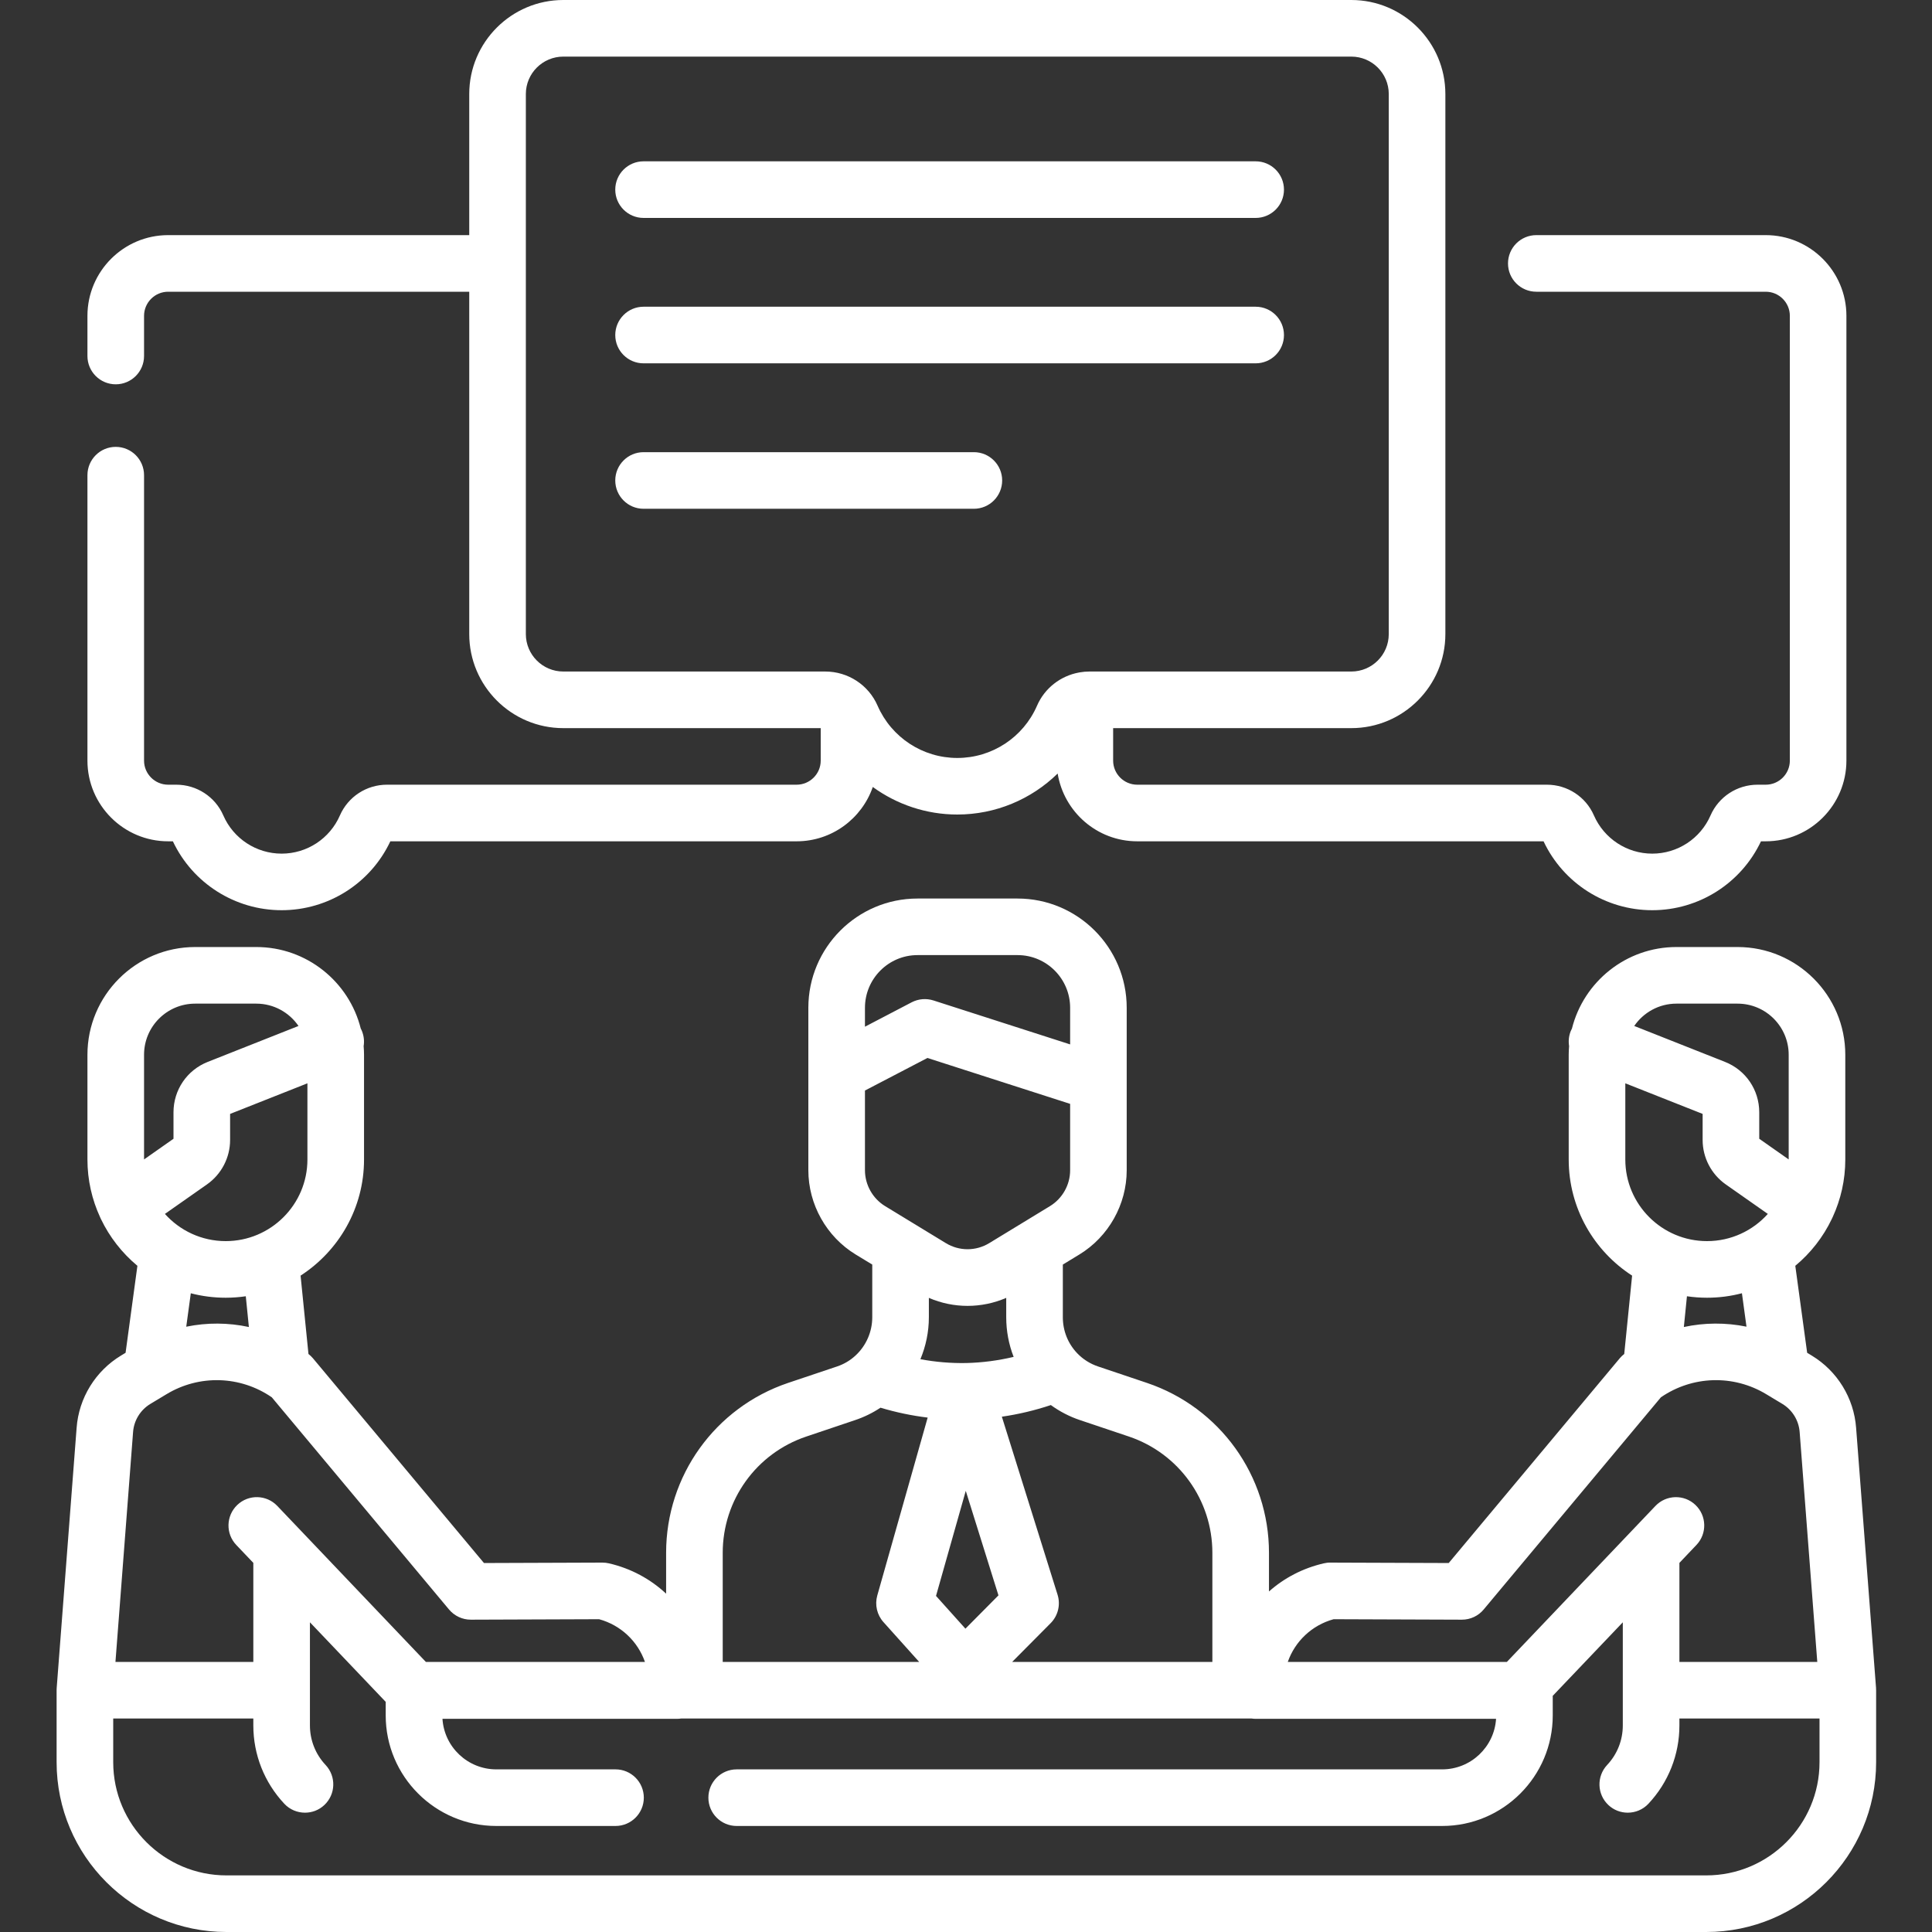 <?xml version="1.0" encoding="UTF-8"?>
<svg xmlns="http://www.w3.org/2000/svg" width="50" height="50" viewBox="0 0 50 50" fill="none">
  <rect x="0" y="0" width="50" height="50" fill="#333333" stroke="none"/>
  <g clip-path="url(#clip0_567_4820)">
    <path d="M48.552 43.713C48.552 43.704 48.552 43.695 48.552 43.686L48.036 36.953C47.979 36.181 47.549 35.481 46.886 35.081L46.769 35.01L46.462 32.759C46.859 32.429 47.183 32.016 47.407 31.546C47.416 31.53 47.423 31.513 47.43 31.497C47.639 31.043 47.756 30.539 47.756 30.008V27.297C47.756 25.759 46.505 24.509 44.968 24.509H43.386C42.083 24.509 40.986 25.408 40.682 26.618C40.67 26.641 40.659 26.664 40.649 26.688C40.599 26.815 40.588 26.947 40.608 27.073C40.602 27.147 40.598 27.221 40.598 27.296V30.008C40.598 31.267 41.252 32.375 42.239 33.013L42.035 35.041C41.993 35.074 41.954 35.11 41.92 35.151L37.493 40.451L34.427 40.44C34.368 40.439 34.315 40.446 34.26 40.459C33.716 40.584 33.234 40.839 32.841 41.187V40.186C32.841 38.194 31.572 36.427 29.684 35.79L28.418 35.364C28.213 35.295 28.027 35.178 27.878 35.022C27.638 34.771 27.506 34.44 27.506 34.09V32.727L27.936 32.465C28.69 32.005 29.159 31.17 29.159 30.286V28.044C29.159 28.041 29.159 28.039 29.159 28.037V26.081C29.159 24.522 27.892 23.254 26.334 23.254H23.745C22.187 23.254 20.92 24.522 20.92 26.081V27.767V27.77V30.286C20.92 31.17 21.389 32.005 22.143 32.465L22.574 32.727V34.09C22.574 34.464 22.418 34.823 22.145 35.077C22.006 35.207 21.843 35.304 21.66 35.365L20.395 35.79C18.507 36.427 17.239 38.193 17.239 40.186V41.244C16.835 40.867 16.331 40.591 15.758 40.459C15.704 40.447 15.651 40.44 15.591 40.44L12.525 40.451L8.098 35.151C8.064 35.111 8.025 35.074 7.983 35.041L7.779 33.013C8.766 32.375 9.421 31.267 9.421 30.008V27.297C9.421 27.221 9.417 27.147 9.411 27.073C9.431 26.947 9.419 26.815 9.369 26.689C9.359 26.664 9.349 26.641 9.336 26.618C9.033 25.408 7.936 24.509 6.633 24.509H5.051C3.513 24.509 2.263 25.76 2.263 27.297V30.008C2.263 30.539 2.38 31.043 2.589 31.497C2.596 31.513 2.603 31.53 2.611 31.546C2.836 32.016 3.16 32.429 3.556 32.759L3.25 35.01L3.133 35.081C2.47 35.481 2.04 36.181 1.983 36.951L1.467 43.687C1.466 43.696 1.467 43.704 1.466 43.713C1.466 43.723 1.465 43.733 1.465 43.743V45.605C1.465 48.029 3.437 50 5.861 50H44.157C46.582 50 48.554 48.029 48.554 45.605V43.742C48.554 43.732 48.553 43.723 48.552 43.713ZM43.386 25.974H44.968C45.698 25.974 46.291 26.567 46.291 27.297V30.006L45.529 29.471V28.787C45.529 28.207 45.181 27.694 44.641 27.481L42.294 26.552C42.532 26.204 42.932 25.974 43.386 25.974ZM42.063 28.036L44.064 28.828V29.502C44.064 29.959 44.288 30.389 44.662 30.652L45.751 31.416C45.364 31.848 44.802 32.12 44.177 32.12C43.011 32.12 42.063 31.173 42.063 30.008V28.036ZM44.177 33.585C44.489 33.585 44.792 33.545 45.081 33.469L45.199 34.334C44.663 34.225 44.111 34.228 43.578 34.343L43.658 33.547C43.827 33.572 44.001 33.585 44.177 33.585ZM34.514 41.905L37.833 41.917H37.835C38.052 41.917 38.258 41.821 38.397 41.654L42.984 36.162C43.799 35.602 44.861 35.568 45.712 36.083L46.129 36.334C46.386 36.49 46.553 36.761 46.575 37.063L47.031 43.01H43.463V40.447L43.903 39.984C44.183 39.691 44.171 39.227 43.878 38.948C43.586 38.669 43.122 38.681 42.843 38.973L38.998 43.01H33.328C33.514 42.479 33.948 42.061 34.514 41.905ZM29.217 37.178C30.508 37.614 31.376 38.823 31.376 40.186V43.01H26.195L27.191 42.007C27.382 41.814 27.451 41.531 27.37 41.272L25.928 36.664C26.358 36.602 26.781 36.501 27.196 36.363C27.426 36.53 27.682 36.663 27.953 36.753L29.217 37.178ZM24.039 33.589C24.359 33.727 24.699 33.796 25.04 33.796C25.38 33.796 25.721 33.727 26.041 33.589V34.09C26.041 34.446 26.107 34.793 26.233 35.116C25.832 35.211 25.424 35.265 25.01 35.275C24.609 35.283 24.211 35.249 23.82 35.176C23.962 34.835 24.039 34.466 24.039 34.09V33.589ZM24.994 38.583L25.84 41.288L24.985 42.15L24.224 41.302L24.994 38.583ZM23.745 24.718H26.335C27.085 24.718 27.695 25.33 27.695 26.081V27.029L24.159 25.892C23.972 25.832 23.769 25.849 23.595 25.939L22.385 26.571V26.081C22.385 25.33 22.995 24.718 23.745 24.718ZM22.385 28.223L24.002 27.38L27.695 28.568V30.286C27.695 30.663 27.495 31.018 27.174 31.214L25.603 32.171C25.256 32.383 24.824 32.383 24.477 32.171L22.906 31.214C22.585 31.018 22.385 30.663 22.385 30.286V28.223ZM20.863 37.179L22.125 36.754C22.361 36.675 22.583 36.567 22.787 36.431C23.187 36.551 23.595 36.637 24.008 36.687L22.704 41.291C22.636 41.533 22.696 41.793 22.864 41.98L23.788 43.01H18.704V40.186C18.704 38.823 19.572 37.614 20.863 37.179ZM5.842 32.12C5.217 32.12 4.655 31.848 4.268 31.416L5.357 30.652C5.731 30.389 5.955 29.959 5.955 29.502V28.828L7.956 28.036V30.008C7.956 31.173 7.008 32.12 5.842 32.12ZM5.051 25.974H6.633C7.086 25.974 7.487 26.204 7.725 26.552L5.378 27.481C4.839 27.694 4.49 28.207 4.49 28.787V29.471L3.728 30.006V27.297C3.728 26.567 4.321 25.974 5.051 25.974ZM5.842 33.585C6.018 33.585 6.192 33.572 6.361 33.547L6.441 34.343C5.908 34.228 5.357 34.225 4.82 34.335L4.938 33.47C5.227 33.545 5.53 33.585 5.842 33.585ZM3.444 37.061C3.466 36.761 3.633 36.49 3.89 36.334L4.307 36.083C5.158 35.568 6.22 35.602 7.034 36.162L11.621 41.654C11.761 41.821 11.967 41.917 12.184 41.917H12.186L15.505 41.905C16.071 42.061 16.505 42.479 16.691 43.01H11.021L7.176 38.973C6.897 38.68 6.433 38.669 6.141 38.948C5.848 39.227 5.836 39.691 6.115 39.984L6.556 40.447V43.01H2.988L3.444 37.061ZM47.089 45.605C47.089 47.221 45.774 48.535 44.158 48.535H5.861C4.245 48.535 2.93 47.221 2.93 45.605V44.475H6.556V44.654C6.556 45.41 6.841 46.13 7.359 46.682C7.503 46.835 7.698 46.912 7.893 46.912C8.073 46.912 8.253 46.847 8.394 46.714C8.689 46.437 8.704 45.974 8.427 45.678C8.165 45.4 8.021 45.036 8.021 44.654V41.985L9.982 44.044V44.395C9.982 45.972 11.266 47.256 12.845 47.256H15.93C16.334 47.256 16.662 46.928 16.662 46.524C16.662 46.119 16.334 45.791 15.93 45.791H12.845C12.104 45.791 11.496 45.212 11.451 44.483H17.522C17.558 44.483 17.593 44.48 17.628 44.475H32.391C32.425 44.48 32.461 44.483 32.497 44.483H38.718C38.672 45.212 38.064 45.791 37.323 45.791H19.065C18.661 45.791 18.333 46.119 18.333 46.524C18.333 46.928 18.661 47.256 19.065 47.256H37.323C38.901 47.256 40.185 45.972 40.185 44.395V43.919C40.185 43.909 40.184 43.899 40.184 43.889L41.998 41.985V44.654C41.998 45.036 41.854 45.4 41.592 45.678C41.316 45.974 41.33 46.437 41.625 46.714C41.766 46.847 41.946 46.912 42.126 46.912C42.321 46.912 42.516 46.835 42.66 46.682C43.178 46.13 43.463 45.41 43.463 44.654V44.475H47.089V45.605Z" fill="white"></path>
    <path d="M4.352 21.773H4.474C4.987 22.86 6.082 23.556 7.289 23.556C8.497 23.556 9.591 22.859 10.102 21.773H20.616C21.529 21.773 22.305 21.184 22.588 20.367C23.211 20.82 23.972 21.08 24.775 21.08C25.765 21.08 26.691 20.686 27.372 20.019C27.534 21.012 28.394 21.773 29.432 21.773H39.947C40.459 22.859 41.553 23.556 42.76 23.556C43.967 23.556 45.061 22.859 45.574 21.773H45.697C46.848 21.773 47.785 20.836 47.785 19.684V8.174C47.785 7.022 46.848 6.085 45.697 6.085H39.76C39.355 6.085 39.027 6.413 39.027 6.818C39.027 7.222 39.355 7.55 39.76 7.55H45.697C46.041 7.55 46.321 7.83 46.321 8.174V19.685C46.321 20.028 46.041 20.308 45.697 20.308H45.486C44.957 20.308 44.48 20.62 44.269 21.102C44.008 21.703 43.415 22.092 42.76 22.092C42.105 22.092 41.513 21.703 41.25 21.102C41.04 20.62 40.563 20.308 40.034 20.308H29.432C29.088 20.308 28.808 20.028 28.808 19.685V18.844H34.972C36.314 18.844 37.406 17.752 37.406 16.41V2.433C37.406 1.092 36.314 0 34.972 0H14.578C13.236 0 12.144 1.092 12.144 2.433V6.085H4.352C3.2 6.085 2.263 7.022 2.263 8.174V9.213C2.263 9.618 2.591 9.946 2.995 9.946C3.4 9.946 3.728 9.618 3.728 9.213V8.174C3.728 7.83 4.008 7.55 4.352 7.55H12.144V16.41C12.144 17.752 13.236 18.844 14.578 18.844H21.24V19.685C21.24 20.028 20.96 20.308 20.616 20.308H10.014C9.485 20.308 9.008 20.62 8.797 21.103C8.536 21.703 7.944 22.092 7.289 22.092C6.633 22.092 6.04 21.703 5.779 21.102C5.569 20.62 5.091 20.308 4.563 20.308H4.352C4.008 20.308 3.728 20.028 3.728 19.685V12.298C3.728 11.893 3.4 11.565 2.995 11.565C2.591 11.565 2.263 11.893 2.263 12.298V19.685C2.263 20.836 3.2 21.773 4.352 21.773ZM13.609 16.41V2.433C13.609 1.899 14.044 1.465 14.578 1.465H34.972C35.507 1.465 35.941 1.899 35.941 2.433V16.41C35.941 16.945 35.507 17.379 34.972 17.379H28.193C28.108 17.379 28.024 17.387 27.942 17.401C27.935 17.402 27.928 17.403 27.921 17.405C27.445 17.493 27.035 17.81 26.838 18.264C26.481 19.085 25.671 19.616 24.775 19.616C23.879 19.616 23.07 19.085 22.712 18.264C22.478 17.726 21.947 17.379 21.357 17.379H14.578C14.044 17.379 13.609 16.945 13.609 16.41Z" fill="white"></path>
    <path d="M16.655 5.64H32.496C32.901 5.64 33.229 5.312 33.229 4.908C33.229 4.503 32.901 4.175 32.496 4.175H16.655C16.251 4.175 15.923 4.503 15.923 4.908C15.923 5.312 16.251 5.64 16.655 5.64Z" fill="white"></path>
    <path d="M16.655 9.403H32.496C32.901 9.403 33.229 9.076 33.229 8.671C33.229 8.267 32.901 7.938 32.496 7.938H16.655C16.251 7.938 15.923 8.267 15.923 8.671C15.923 9.076 16.251 9.403 16.655 9.403Z" fill="white"></path>
    <path d="M25.936 12.434C25.936 12.03 25.608 11.702 25.204 11.702H16.655C16.251 11.702 15.923 12.03 15.923 12.434C15.923 12.839 16.251 13.167 16.655 13.167H25.204C25.608 13.167 25.936 12.839 25.936 12.434Z" fill="white"></path>
  </g>
  <defs>
    <clipPath id="clip0_567_4820">
      <rect width="50" height="50" fill="white"></rect>
    </clipPath>
  </defs>
</svg>
